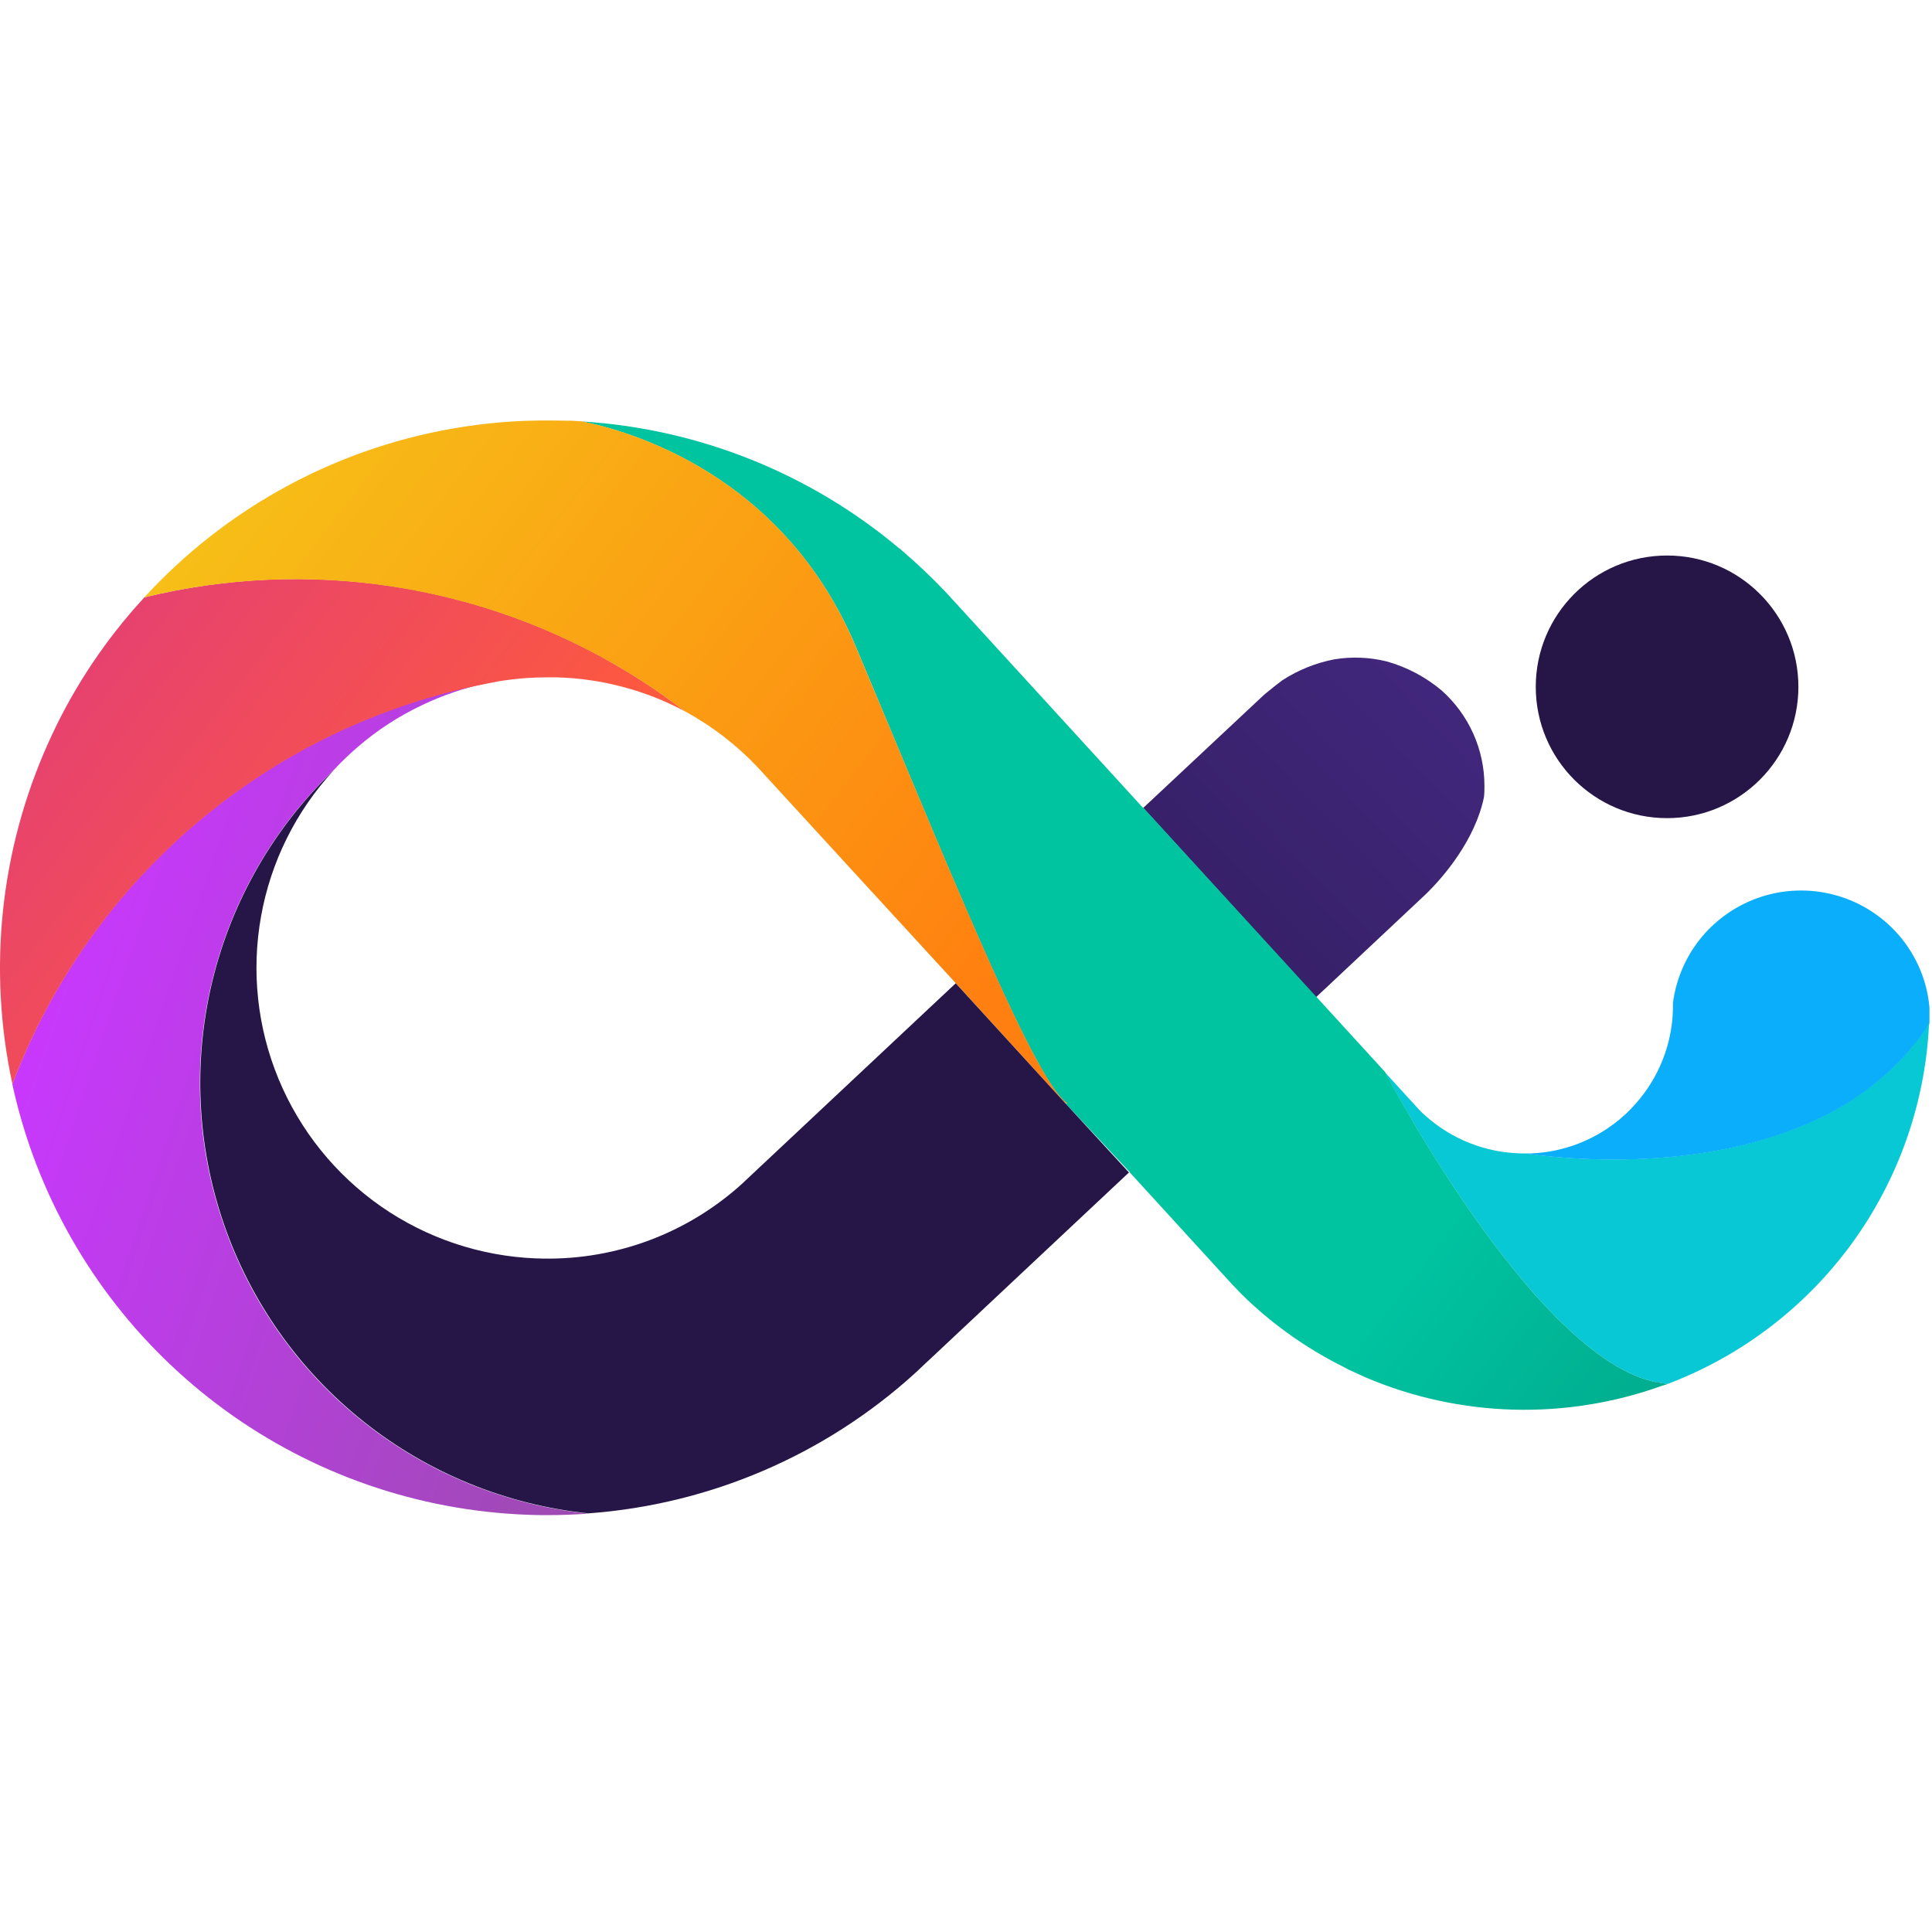 <svg width="32" height="32" viewBox="0 0 32 32" fill="none" xmlns="http://www.w3.org/2000/svg">
<path d="M22.87 17.937L23.37 18.475L23.33 18.439C23.31 18.42 23.291 18.401 23.271 18.382L22.698 17.756V17.751L22.87 17.937Z" fill="url(#paint0_linear_2668_36)"/>
<path d="M27.5 22.911H27.385L27.468 22.878L27.5 22.911Z" fill="url(#paint1_linear_2668_36)"/>
<path d="M26.992 18.078H27.005L27 18.084L26.992 18.078Z" fill="url(#paint2_linear_2668_36)"/>
<path d="M31.727 16.87L31.706 16.916V16.875L31.727 16.87Z" fill="url(#paint3_linear_2668_36)"/>
<path d="M31.953 16.924V16.963C31.936 16.99 31.919 17.015 31.901 17.04C31.918 17.002 31.936 16.963 31.953 16.924Z" fill="url(#paint4_linear_2668_36)"/>
<path d="M31.951 16.963C31.946 17.068 31.938 17.17 31.929 17.274C31.812 18.508 31.357 19.685 30.613 20.676C29.868 21.666 28.864 22.432 27.712 22.887C27.683 22.899 27.656 22.91 27.629 22.92C25.619 22.806 23.04 17.951 22.941 17.763L23.514 18.39L23.573 18.448L23.613 18.483C24.048 18.871 24.607 19.091 25.19 19.104H25.267C25.673 19.166 28.14 19.487 30.139 18.514C30.844 18.183 31.45 17.674 31.899 17.038C31.917 17.015 31.934 16.99 31.951 16.963V16.963Z" fill="url(#paint5_linear_2668_36)"/>
<path d="M24.587 13.015C24.587 13.078 24.587 13.139 24.579 13.204C24.435 13.902 23.921 14.521 23.589 14.836C23.586 14.839 23.583 14.841 23.58 14.844L21.798 16.517L18.935 13.382L20.926 11.518C20.955 11.493 20.984 11.468 21.014 11.445C21.088 11.382 21.165 11.324 21.242 11.266C21.503 11.097 21.794 10.98 22.099 10.921C22.389 10.873 22.686 10.885 22.971 10.956C23.305 11.05 23.615 11.214 23.88 11.438C24.102 11.636 24.28 11.879 24.402 12.151C24.524 12.423 24.587 12.717 24.587 13.015Z" fill="url(#paint6_linear_2668_36)"/>
<path d="M27.612 13.551C28.813 13.551 29.787 12.577 29.787 11.376C29.787 10.175 28.813 9.201 27.612 9.201C26.41 9.201 25.437 10.175 25.437 11.376C25.437 12.577 26.41 13.551 27.612 13.551Z" fill="url(#paint7_linear_2668_36)"/>
<path d="M14.958 9.137L14.903 9.092L14.894 9.074C14.894 9.074 14.915 9.094 14.958 9.137Z" fill="url(#paint8_linear_2668_36)"/>
<path d="M27.629 22.92L27.614 22.926L27.581 22.938H27.575L27.552 22.947H27.543C25.943 23.528 24.182 23.48 22.616 22.813C22.522 22.771 22.428 22.728 22.334 22.684L22.239 22.633C21.666 22.346 21.137 21.977 20.67 21.538C20.606 21.477 20.542 21.415 20.481 21.349L20.455 21.322L20.416 21.282L18.712 19.418V19.413L17.63 18.257C17.686 18.289 17.697 18.29 17.653 18.257C17.083 17.821 15.593 14.083 14.171 10.701C12.962 7.842 10.404 7.133 9.634 6.98C11.572 7.1 13.42 7.84 14.905 9.092L14.96 9.137C15.198 9.342 15.427 9.558 15.644 9.786L15.656 9.798L15.689 9.834L18.928 13.376H18.935L21.798 16.506L21.87 16.584L22.942 17.757C23.04 17.951 25.619 22.806 27.629 22.92Z" fill="url(#paint9_linear_2668_36)"/>
<path d="M26.714 18.623L26.706 18.628C26.704 18.628 26.703 18.628 26.701 18.628L26.714 18.623Z" fill="url(#paint10_linear_2668_36)"/>
<path d="M9.743 25.07C9.52 25.087 9.296 25.095 9.072 25.095C8.958 25.095 8.844 25.095 8.729 25.089C6.926 25.021 5.184 24.418 3.725 23.355C2.267 22.293 1.158 20.82 0.541 19.124C0.403 18.743 0.29 18.353 0.204 17.957C0.839 16.274 1.893 14.78 3.266 13.618C4.64 12.456 6.288 11.664 8.053 11.317C7.686 11.395 7.329 11.517 6.991 11.679C6.608 11.86 6.25 12.092 5.929 12.369C5.88 12.41 5.835 12.453 5.784 12.498C5.696 12.58 5.611 12.664 5.53 12.753L5.524 12.758C4.535 13.704 3.838 14.913 3.514 16.243C3.19 17.572 3.253 18.967 3.697 20.261C4.14 21.556 4.945 22.697 6.015 23.548C7.086 24.4 8.379 24.928 9.74 25.069L9.743 25.07Z" fill="url(#paint11_linear_2668_36)"/>
<path d="M11.348 11.783C10.695 11.434 9.969 11.241 9.229 11.219H9.061C8.948 11.219 8.836 11.222 8.725 11.23C8.567 11.241 8.411 11.26 8.255 11.285C8.187 11.298 8.12 11.312 8.052 11.325C6.288 11.672 4.642 12.463 3.269 13.623C1.896 14.784 0.841 16.276 0.206 17.957C-0.205 16.06 0.002 14.081 0.797 12.31C1.166 11.484 1.659 10.72 2.258 10.042C2.301 9.992 2.346 9.948 2.391 9.894C3.739 9.564 5.138 9.502 6.51 9.713C7.882 9.924 9.198 10.403 10.384 11.123C10.717 11.325 11.039 11.546 11.348 11.783V11.783Z" fill="url(#paint12_linear_2668_36)"/>
<path d="M17.63 18.257L15.826 16.28L14.117 14.418L12.563 12.723C12.21 12.347 11.799 12.029 11.345 11.782C11.036 11.545 10.715 11.325 10.382 11.123C7.985 9.674 5.112 9.232 2.39 9.894C2.552 9.718 2.72 9.549 2.897 9.384C4.422 7.965 6.391 7.116 8.47 6.982C8.767 6.962 9.07 6.962 9.374 6.968H9.411C9.487 6.968 9.561 6.975 9.635 6.979C10.405 7.132 12.963 7.841 14.167 10.694C15.594 14.076 17.085 17.814 17.649 18.25C17.694 18.285 17.686 18.284 17.63 18.257Z" fill="url(#paint13_linear_2668_36)"/>
<path d="M18.699 19.42L16.923 21.086L15.407 22.509L15.362 22.55L15.232 22.673C15.206 22.698 15.18 22.723 15.153 22.746L15.144 22.755C13.653 24.105 11.753 24.919 9.746 25.066C8.386 24.925 7.094 24.398 6.023 23.546C4.953 22.695 4.148 21.555 3.704 20.261C3.261 18.967 3.196 17.573 3.519 16.244C3.842 14.915 4.539 13.705 5.527 12.759C4.902 13.435 4.484 14.276 4.323 15.182C4.161 16.088 4.262 17.022 4.614 17.872C4.966 18.722 5.554 19.454 6.309 19.981C7.064 20.507 7.954 20.806 8.874 20.843H8.887C10.098 20.891 11.281 20.479 12.199 19.688L12.207 19.681C12.229 19.663 12.25 19.644 12.271 19.625L15.009 17.056L15.283 16.799L15.83 16.286L17.63 18.257L18.699 19.42Z" fill="url(#paint14_linear_2668_36)"/>
<path d="M31.958 16.688V16.924C31.941 16.964 31.923 17.002 31.904 17.04C31.456 17.676 30.849 18.185 30.145 18.517C28.145 19.489 25.679 19.168 25.273 19.106C25.789 19.104 26.291 18.938 26.706 18.633L26.714 18.628C26.787 18.574 26.857 18.516 26.924 18.454C27.041 18.345 27.148 18.223 27.243 18.093C27.245 18.092 27.247 18.09 27.247 18.087C27.494 17.745 27.648 17.346 27.695 16.927C27.701 16.867 27.706 16.805 27.709 16.739V16.612C27.762 16.21 27.927 15.832 28.186 15.52C28.446 15.209 28.788 14.978 29.173 14.853C29.559 14.729 29.971 14.716 30.364 14.817C30.756 14.917 31.112 15.127 31.39 15.422C31.716 15.768 31.917 16.214 31.958 16.688V16.688Z" fill="url(#paint15_linear_2668_36)"/>
<path d="M26.714 18.623L26.706 18.628C26.704 18.628 26.703 18.628 26.701 18.628L26.714 18.623Z" fill="url(#paint16_linear_2668_36)"/>
<path d="M31.953 16.924V16.963C31.936 16.99 31.919 17.015 31.901 17.04C31.918 17.002 31.936 16.963 31.953 16.924Z" fill="url(#paint17_linear_2668_36)"/>
<defs>
<linearGradient id="paint0_linear_2668_36" x1="22.623" y1="17.973" x2="23.45" y2="18.254" gradientUnits="userSpaceOnUse">
<stop stop-color="#ED6347"/>
<stop offset="0.36" stop-color="#EF684C"/>
<stop offset="0.79" stop-color="#F6775B"/>
<stop offset="1" stop-color="#FB8165"/>
</linearGradient>
<linearGradient id="paint1_linear_2668_36" x1="60.807" y1="28.447" x2="60.866" y2="28.517" gradientUnits="userSpaceOnUse">
<stop stop-color="#ED6347"/>
<stop offset="0.36" stop-color="#EF684C"/>
<stop offset="0.79" stop-color="#F6775B"/>
<stop offset="1" stop-color="#FB8165"/>
</linearGradient>
<linearGradient id="paint2_linear_2668_36" x1="30.502" y1="18.855" x2="30.503" y2="18.856" gradientUnits="userSpaceOnUse">
<stop stop-color="#ED6347"/>
<stop offset="0.36" stop-color="#EF684C"/>
<stop offset="0.79" stop-color="#F6775B"/>
<stop offset="1" stop-color="#FB8165"/>
</linearGradient>
<linearGradient id="paint3_linear_2668_36" x1="38.681" y1="21.734" x2="38.684" y2="21.735" gradientUnits="userSpaceOnUse">
<stop stop-color="#ED6347"/>
<stop offset="0.36" stop-color="#EF684C"/>
<stop offset="0.79" stop-color="#F6775B"/>
<stop offset="1" stop-color="#FB8165"/>
</linearGradient>
<linearGradient id="paint4_linear_2668_36" x1="31.919" y1="17.018" x2="31.995" y2="16.827" gradientUnits="userSpaceOnUse">
<stop stop-color="#07C8D4"/>
<stop offset="1" stop-color="#15959D"/>
</linearGradient>
<linearGradient id="paint5_linear_2668_36" x1="2779.52" y1="804.559" x2="2925.04" y2="1108.98" gradientUnits="userSpaceOnUse">
<stop stop-color="#07C8D4"/>
<stop offset="1" stop-color="#15959D"/>
</linearGradient>
<linearGradient id="paint6_linear_2668_36" x1="13.935" y1="21.169" x2="25.176" y2="10.332" gradientUnits="userSpaceOnUse">
<stop stop-color="#251647"/>
<stop offset="1" stop-color="#452983"/>
</linearGradient>
<linearGradient id="paint7_linear_2668_36" x1="1201.14" y1="213.178" x2="1402.25" y2="213.178" gradientUnits="userSpaceOnUse">
<stop stop-color="#251647"/>
<stop offset="1" stop-color="#452983"/>
</linearGradient>
<linearGradient id="paint8_linear_2668_36" x1="25.017" y1="10.501" x2="32.364" y2="13.026" gradientUnits="userSpaceOnUse">
<stop stop-color="#ED6347"/>
<stop offset="0.36" stop-color="#EF684C"/>
<stop offset="0.79" stop-color="#F6775B"/>
<stop offset="1" stop-color="#FB8165"/>
</linearGradient>
<linearGradient id="paint9_linear_2668_36" x1="24.037" y1="20.197" x2="41.695" y2="33.935" gradientUnits="userSpaceOnUse">
<stop stop-color="#00C3A0"/>
<stop offset="1" stop-color="#00544A"/>
</linearGradient>
<linearGradient id="paint10_linear_2668_36" x1="30.438" y1="19.322" x2="30.858" y2="19.654" gradientUnits="userSpaceOnUse">
<stop stop-color="#ED6347"/>
<stop offset="0.36" stop-color="#EF684C"/>
<stop offset="0.79" stop-color="#F6775B"/>
<stop offset="1" stop-color="#FB8165"/>
</linearGradient>
<linearGradient id="paint11_linear_2668_36" x1="0.913" y1="15.87" x2="11.629" y2="19.5" gradientUnits="userSpaceOnUse">
<stop stop-color="#C838FD"/>
<stop offset="0.39" stop-color="#B73FDF"/>
<stop offset="1" stop-color="#9D4BB1"/>
</linearGradient>
<linearGradient id="paint12_linear_2668_36" x1="1.231" y1="11.333" x2="7.751" y2="16.406" gradientUnits="userSpaceOnUse">
<stop stop-color="#E7426E"/>
<stop offset="1" stop-color="#FF5B3B"/>
</linearGradient>
<linearGradient id="paint13_linear_2668_36" x1="4.664" y1="6.971" x2="16.52" y2="16.195" gradientUnits="userSpaceOnUse">
<stop stop-color="#F7BF17"/>
<stop offset="0.12" stop-color="#F8B716"/>
<stop offset="1" stop-color="#FF8010"/>
</linearGradient>
<linearGradient id="paint14_linear_2668_36" x1="662.436" y1="1005.55" x2="2212.34" y2="2512.69" gradientUnits="userSpaceOnUse">
<stop stop-color="#251647"/>
<stop offset="1" stop-color="#452983"/>
</linearGradient>
<linearGradient id="paint15_linear_2668_36" x1="29.465" y1="18.964" x2="36.011" y2="28.916" gradientUnits="userSpaceOnUse">
<stop stop-color="#0AAEFA"/>
<stop offset="1" stop-color="#2951E7"/>
</linearGradient>
<linearGradient id="paint16_linear_2668_36" x1="30.439" y1="19.322" x2="30.439" y2="19.321" gradientUnits="userSpaceOnUse">
<stop stop-color="#07C8D4"/>
<stop offset="1" stop-color="#15959D"/>
</linearGradient>
<linearGradient id="paint17_linear_2668_36" x1="31.919" y1="17.018" x2="31.995" y2="16.827" gradientUnits="userSpaceOnUse">
<stop stop-color="#07C8D4"/>
<stop offset="1" stop-color="#15959D"/>
</linearGradient>
</defs>
</svg>
